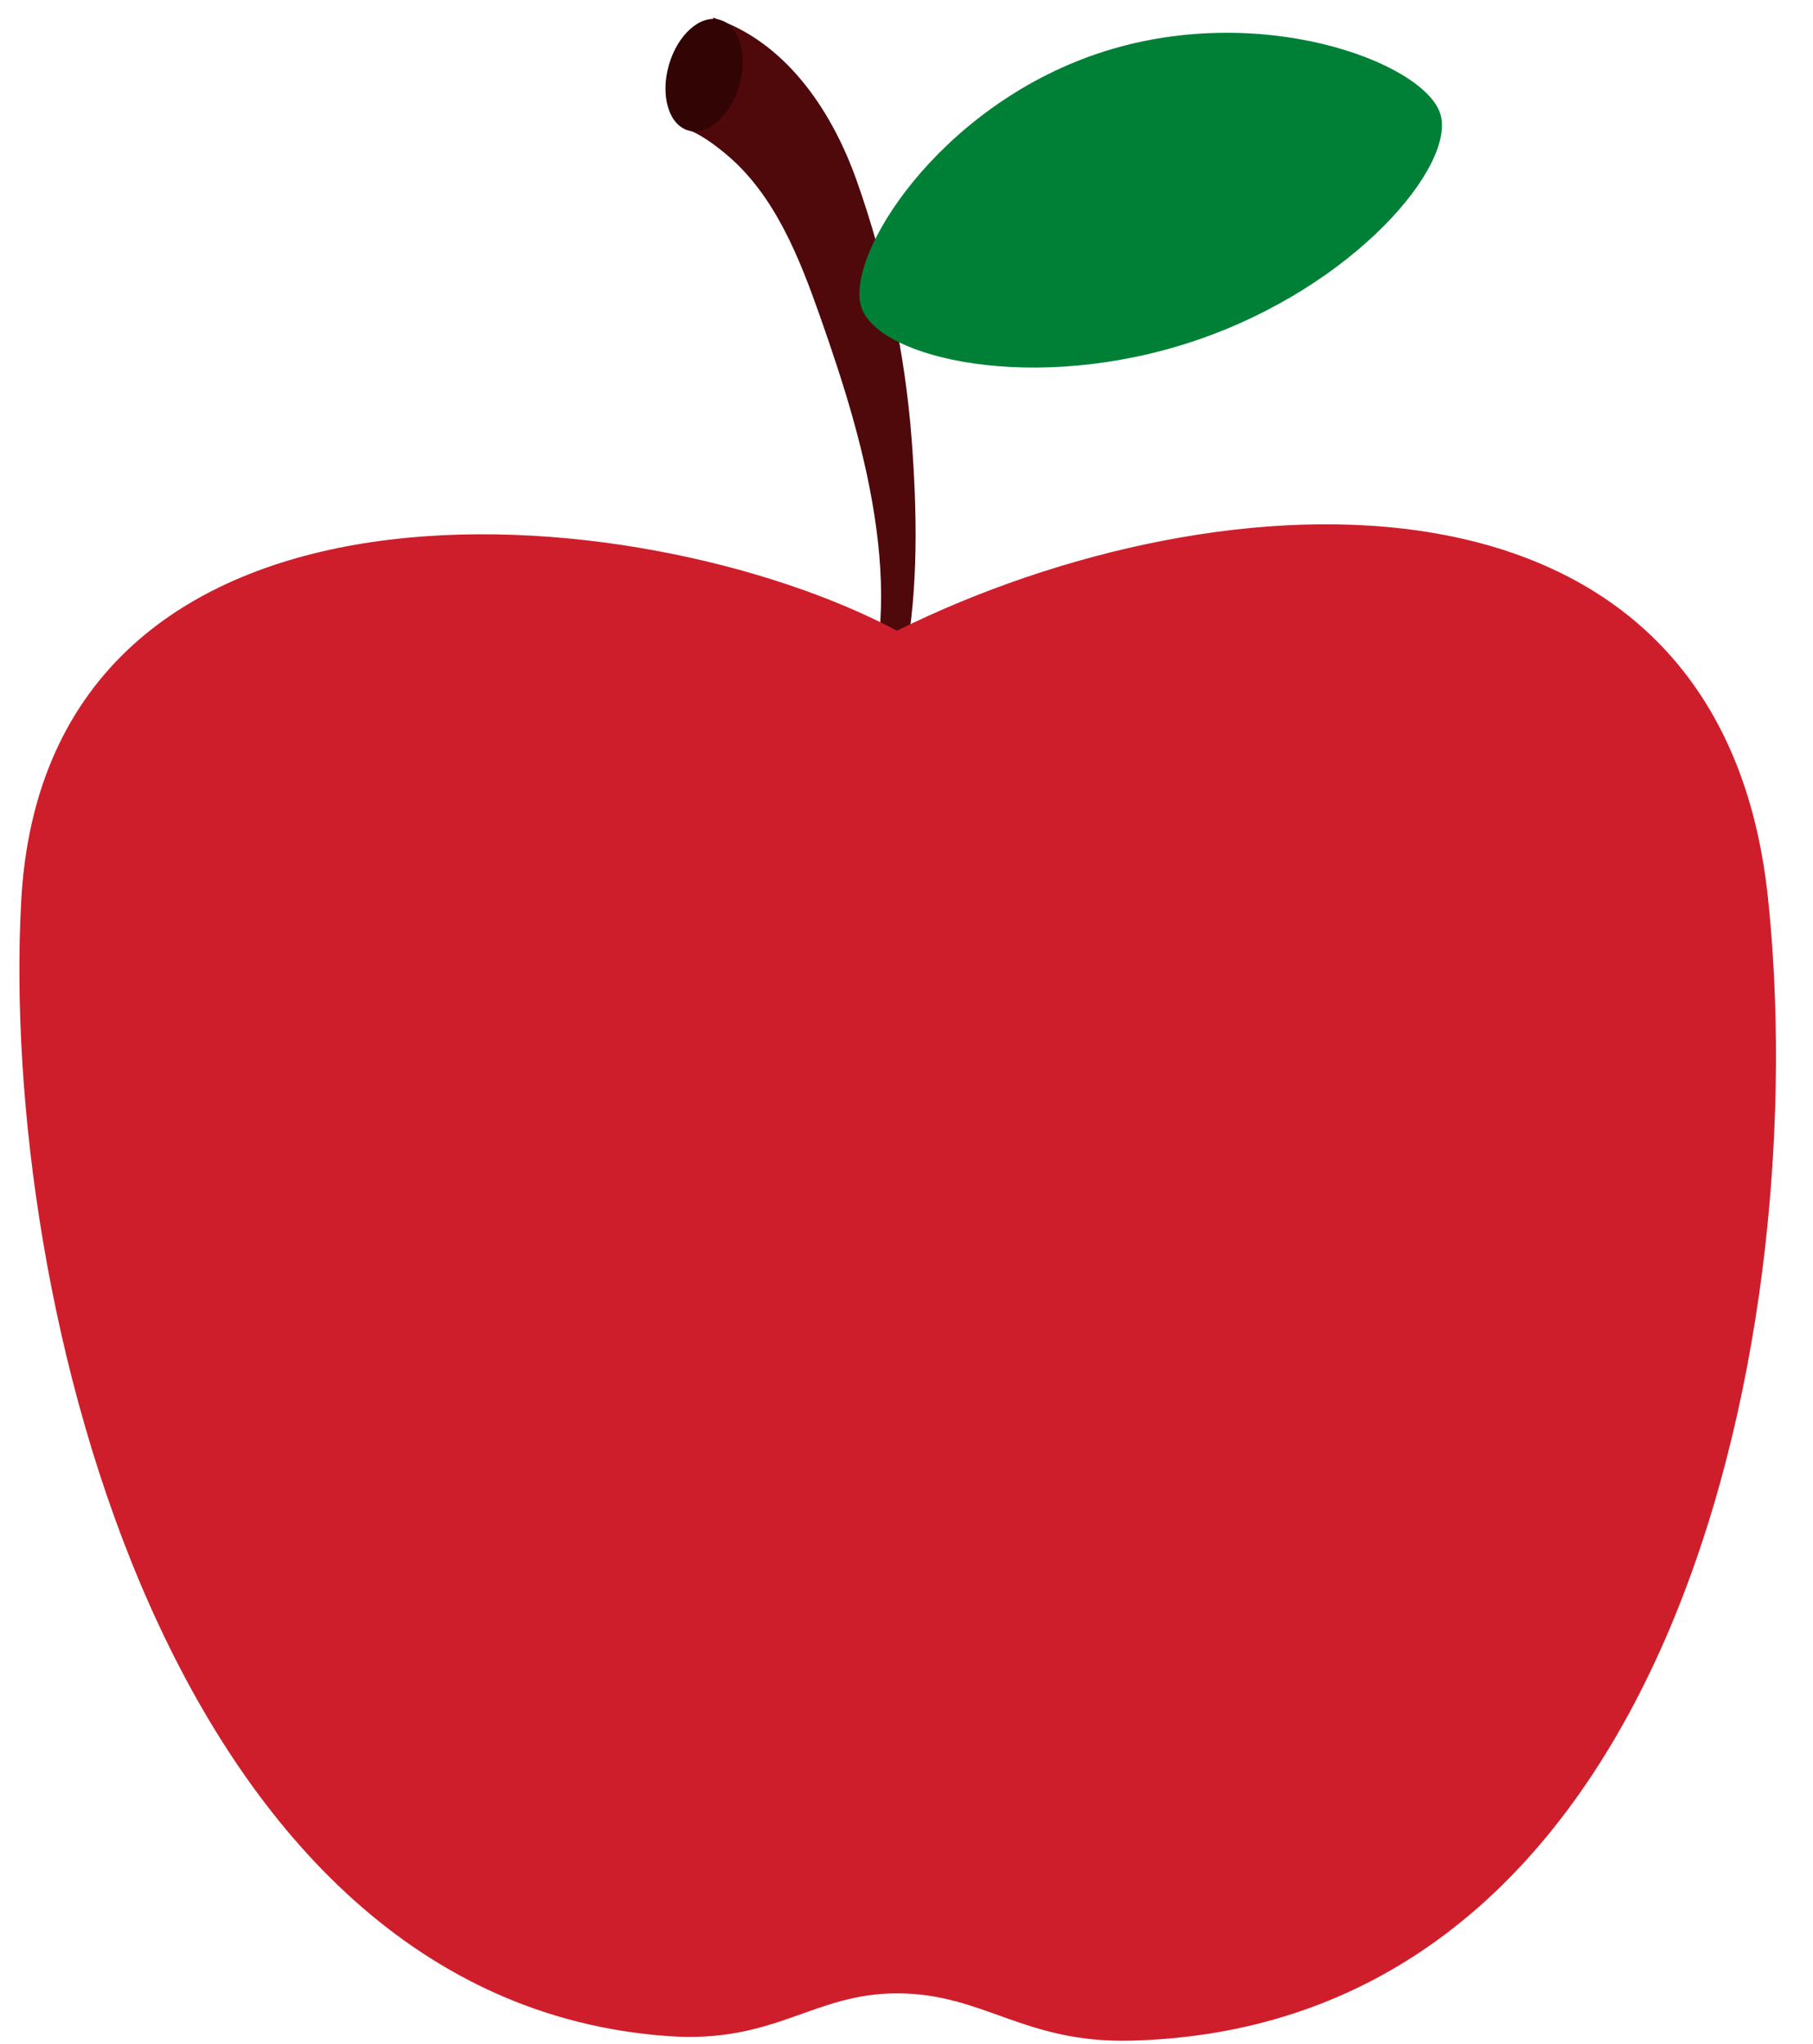 <?xml version="1.0" encoding="UTF-8" standalone="no"?><svg xmlns="http://www.w3.org/2000/svg" xmlns:xlink="http://www.w3.org/1999/xlink" fill="#000000" height="312.8" preserveAspectRatio="xMidYMid meet" version="1" viewBox="75.2 55.1 277.5 312.8" width="277.5" zoomAndPan="magnify"><g><g id="change1_1"><path d="M 184.363 57.797 C 184.363 57.797 184.75 57.941 185.477 58.219 C 196.055 62.246 202.695 72.535 206.297 82.66 C 210.816 95.406 213.746 109.051 214.754 122.531 C 215.559 133.34 215.797 145.039 213.777 155.738 C 213.496 157.238 212.867 162.172 210.574 161.871 C 207.188 161.434 209.637 153.77 209.797 152.066 C 210.301 146.836 210.051 141.426 209.363 136.227 C 207.891 124.992 204.461 114.148 200.711 103.5 C 197.574 94.605 193.809 84.957 186.375 78.734 C 181.891 74.98 180.004 74.859 180.004 74.859 C 180.223 74.137 184.535 57.859 184.363 57.797" fill="#4f090b"/></g><g id="change2_1"><path d="M 188.352 68.141 C 189.688 63.465 188.359 58.988 185.387 58.137 C 182.414 57.285 178.914 60.383 177.578 65.055 C 176.242 69.727 177.566 74.207 180.539 75.059 C 183.516 75.91 187.012 72.812 188.352 68.141" fill="#320404"/></g><g id="change3_1"><path d="M 345.785 192.305 C 352.617 256.105 332.941 365.039 248.496 367.383 C 231.859 367.848 225.84 360.148 212.488 360.148 C 199.633 360.148 193.883 367.848 177.523 366.695 C 101.113 361.312 75.164 253.973 78.441 193.062 C 82.234 122.43 173.379 130.781 212.488 151.617 C 262.234 126.988 338.355 122.988 345.785 192.305" fill="#cf1e2b"/></g><g id="change4_1"><path d="M 295.617 72.41 C 298.254 80.266 282.504 99.051 258.047 107.266 C 233.598 115.48 209.695 110.016 207.059 102.16 C 204.418 94.309 218.816 71.488 243.27 63.277 C 267.727 55.062 292.977 64.562 295.617 72.41" fill="#008037"/></g></g></svg>